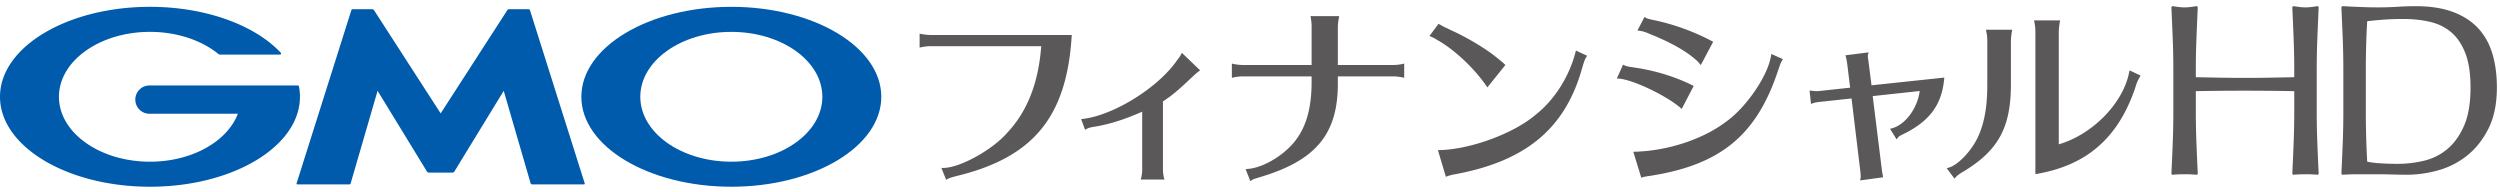 <svg height="20" viewBox="0 0 261 20" width="261" xmlns="http://www.w3.org/2000/svg"><g fill="none"><path d="m96.202 3.552-.195-.04v1.456l.196-.041a4.356 4.356 0 0 1 1.026-.102h11.476c-.297 3.888-1.478 6.866-3.612 9.101-1.562 1.765-4.88 3.584-6.575 3.605l-.236.002.496 1.237.16-.089c.176-.098.39-.16.828-.28 8.07-1.924 11.579-6.146 12.114-14.574l.01-.172h-14.66c-.299 0-.73-.044-1.027-.103m27.084 2.159a2.57 2.57 0 0 1 -.254.381l-.033.046c-.042.063-.078.109-.106.144-.031.04-.056.071-.061.085-1.993 2.828-6.553 5.653-9.758 6.046l-.204.025.413 1.109.165-.09c.215-.118.488-.178.858-.236 1.509-.244 3.083-.741 4.938-1.56v6.032c0 .282-.041.63-.1.845l-.056.206h2.48l-.057-.206c-.06-.225-.1-.55-.1-.845v-7.103c.918-.603 1.579-1.152 2.87-2.379l.236-.213c.362-.342.462-.42.621-.54l.153-.114-1.907-1.83-.098.198zm22.175 1.074h-5.79v-3.963c0-.261.035-.578.104-.943l.035-.192h-2.992l.032.19c.062.376.082.556.082.945v3.963h-7.188c-.279 0-.69-.045-.938-.101l-.199-.047v1.487l.2-.046c.276-.063.626-.101.937-.101h7.188v.514c0 2.548-.462 4.408-1.456 5.856-1.088 1.66-3.476 3.168-5.213 3.29l-.22.016.492 1.26.168-.112c.144-.096.232-.123.6-.235l.203-.062c5.94-1.756 8.23-4.564 8.165-10.013v-.514h5.79c.367 0 .612.04.945.103l.192.036v-1.482l-.202.05a4.3 4.3 0 0 1 -.935.1m19.014-1.315c-.655 2.55-2.209 4.984-4.163 6.517-2.284 1.948-6.762 3.6-9.981 3.683l-.213.006.83 2.78.164-.06c.16-.06.323-.101.564-.161 7.561-1.34 11.723-4.768 13.493-11.112l.023-.076c.209-.682.252-.824.404-1.071l.097-.157-1.17-.538zm-9.318 3.474.124.18 1.88-2.336-.103-.103a4.318 4.318 0 0 0 -.392-.339l-.159-.126a2.34 2.34 0 0 0 -.243-.2c-1.06-.89-3.126-2.127-4.798-2.876l-.39-.195a3.1 3.1 0 0 1 -.333-.155l-.03-.015c-.057-.023-.106-.053-.18-.096-.058-.034-.13-.076-.227-.129l-.124-.068-.944 1.268.452.209c.087.043.174.097.253.146l.1.063c1.74.96 3.843 2.923 5.114 4.772m17.021-5.42c1.99.791 3.529 1.622 4.574 2.47.37.308.494.412.655.612l.154.192 1.293-2.434-.144-.077a23.212 23.212 0 0 0 -5.974-2.172c-.64-.128-.76-.168-.899-.254l-.15-.094-.738 1.42.23.03c.314.042.656.147.999.307m12.715 2.319c-.352 2.125-2.621 5.422-4.767 6.92-2.401 1.793-6.002 2.972-9.397 3.077l-.213.006.83 2.705.155-.046c.203-.06.301-.08.613-.122 7.507-1.132 11.308-4.259 13.558-11.149.192-.555.25-.704.367-.9l.095-.157-1.207-.542zm-9.322 5.528 1.25-2.4-.148-.074c-1.808-.892-3.813-1.51-5.957-1.834l-.164-.024c-.68-.102-.722-.109-.957-.217l-.149-.068-.65 1.44.232.016c1.428.104 4.891 1.745 6.387 3.028l.156.134zm19.493-4.997c-.061-.41-.061-.41-.061-.526 0-.038 0-.085.016-.15l.058-.23-2.415.307.052.182c.035.121.072.33.122.617l.32 2.579-3.177.344c-.09.018-.279.018-.35.018a4.3 4.3 0 0 1 -.509-.041l-.203-.026.149 1.404.195-.07c.205-.075.434-.118.873-.16l3.166-.343.913 7.56c.022.204.041.442.041.532 0 .081 0 .135-.019.248l-.036.218 2.4-.329-.032-.167c-.06-.314-.076-.435-.097-.578l-.961-7.731 4.91-.531c-.234 1.798-1.498 3.519-2.888 3.89l-.211.057.682 1.103.144-.184c.11-.142.145-.161.483-.33l.096-.047c2.713-1.334 3.982-3.036 4.241-5.693l.02-.198-7.602.807zm27.218 1.178c-.627 3.23-3.83 6.493-7.346 7.517v-11.718c0-.286.041-.7.103-1.028l.036-.191h-2.724l.04.193c.08.403.102.623.102 1.026v14.832l.19-.034c5.17-.913 8.407-3.723 10.189-8.848.228-.725.228-.725.517-1.262l.082-.15-1.149-.543-.04.205zm-14.912-4.252c.081.402.103.623.103 1.025v4.486c0 2.223-.27 3.847-.877 5.269-.62 1.502-2.113 3.13-3.135 3.416l-.227.064.811 1.09.133-.15c.133-.152.306-.288.574-.454 3.828-2.242 5.185-4.659 5.185-9.235v-4.486a6.2 6.2 0 0 1 .103-1.027l.036-.193h-2.745l.04.195zm34.559.755c.042-1.067.089-2.155.139-3.264a.138.138 0 0 0 -.16-.143c-.218.033-.426.062-.627.087-.391.05-.787.049-1.177 0-.201-.025-.41-.054-.628-.087a.138.138 0 0 0 -.16.143c.051 1.11.097 2.197.139 3.264.042 1.063.063 2.16.063 3.26v.745l-2.501.049c-1.678.032-3.596.032-5.271 0l-2.502-.049v-.746c0-1.11.021-2.207.063-3.259.042-1.067.089-2.155.138-3.264a.138.138 0 0 0 -.16-.143 19.84 19.84 0 0 1 -.626.087c-.39.05-.787.049-1.178 0-.2-.025-.41-.054-.627-.087a.138.138 0 0 0 -.16.143c.05 1.11.097 2.197.139 3.264.042 1.063.063 2.16.063 3.26v4.335c0 1.1-.02 2.201-.063 3.272a320.87 320.87 0 0 1 -.139 3.176.137.137 0 0 0 .151.144 15.077 15.077 0 0 1 2.45 0c.04.005.08-.01.108-.038a.137.137 0 0 0 .042-.106c-.05-1.042-.096-2.1-.138-3.176a83.037 83.037 0 0 1 -.063-3.272v-2.132a267.383 267.383 0 0 1 7.773-.035c.807.007 1.641.02 2.501.035v2.132a83.9 83.9 0 0 1 -.063 3.272 341.86 341.86 0 0 1 -.138 3.176.137.137 0 0 0 .042.106c.029.028.068.043.108.038a15.077 15.077 0 0 1 2.462 0 .137.137 0 0 0 .138-.145c-.05-1.041-.096-2.1-.138-3.175a83.557 83.557 0 0 1 -.063-3.272v-4.336c0-1.104.021-2.2.063-3.259" fill="#5a5858"/><path d="m13.72 8.988c0 1.637-.23 2.987-.683 4.015-.452 1.026-1.042 1.845-1.754 2.432a5.916 5.916 0 0 1 -2.43 1.208c-.91.214-1.833.323-2.745.323-.635 0-1.26-.02-1.858-.062a9.84 9.84 0 0 1 -1.316-.163 93.244 93.244 0 0 1 -.145-5.233v-4.335c0-.91.013-1.811.038-2.681.024-.838.06-1.65.106-2.415a35.471 35.471 0 0 1 1.647-.16c.648-.051 1.358-.076 2.109-.076 1.027 0 1.984.104 2.846.31.85.205 1.59.577 2.2 1.105.61.529 1.098 1.26 1.451 2.176.354.922.534 2.118.534 3.556m2.278-3.532c-.316-1.049-.823-1.95-1.508-2.677-.685-.726-1.574-1.293-2.641-1.686-1.063-.39-2.357-.588-3.847-.588-.637 0-1.282.02-1.915.063-1.247.082-2.543.075-3.798.025-.629-.025-1.265-.054-1.904-.088a.139.139 0 0 0 -.145.145c.05 1.108.097 2.196.14 3.264.04 1.065.062 2.16.062 3.259v4.335c0 1.098-.021 2.2-.063 3.273a365.589 365.589 0 0 1 -.139 3.175.137.137 0 0 0 .041.105c.027.026.061.04.098.04h.008c.561-.033 1.127-.05 1.684-.05h1.69c.573 0 1.14.008 1.688.024.561.018 1.132.026 1.696.026 1 0 2.062-.15 3.154-.446a8.467 8.467 0 0 0 3.028-1.525c.912-.716 1.673-1.669 2.26-2.832.587-1.165.885-2.616.885-4.31 0-1.3-.159-2.49-.473-3.532" fill="#5a5858" transform="translate(244.203 .14)"/><g fill="#005bac"><path d="m46.004 18.02h1.247a.228.228 0 0 0 .175-.098l5.163-8.44 2.808 9.658c.018.06.083.11.147.11h5.42c.063 0 .099-.05.08-.11l-5.714-18.07a.169.169 0 0 0 -.15-.11h-2.035a.238.238 0 0 0 -.179.098l-6.961 10.78-6.962-10.78a.237.237 0 0 0 -.178-.098h-2.035a.169.169 0 0 0 -.15.11l-5.716 18.07c-.02.06.017.11.08.11h5.42c.063 0 .129-.05.146-.11l2.81-9.66 5.163 8.44a.228.228 0 0 0 .175.099h1.247z"/><path d="m31.21 8.878v-.004a.116.116 0 0 0 -.113-.09h-15.44a1.477 1.477 0 1 0 0 2.952h9.175c-1.092 2.883-4.786 5.005-9.175 5.005-5.248 0-9.503-3.034-9.503-6.777s4.255-6.777 9.503-6.777c2.867 0 5.436.906 7.18 2.337.005.006.011.01.018.016.018.011.039.018.063.018h6.31a.115.115 0 0 0 .114-.114.116.116 0 0 0 -.027-.074.188.188 0 0 1 -.01-.012c-2.685-2.856-7.791-4.785-13.648-4.785-8.647 0-15.657 4.204-15.657 9.39 0 5.188 7.01 9.392 15.657 9.392s15.657-4.204 15.657-9.391c0-.368-.036-.73-.104-1.086" transform="translate(0 .14)"/><path d="m76.35 16.881c-5.248 0-9.503-3.034-9.503-6.776 0-3.743 4.255-6.777 9.504-6.777 5.248 0 9.503 3.034 9.503 6.777 0 3.742-4.255 6.776-9.503 6.776m0-16.168c-8.647 0-15.657 4.205-15.657 9.392s7.01 9.39 15.657 9.39c8.646 0 15.656-4.203 15.656-9.39s-7.01-9.392-15.656-9.392"/></g></g></svg>